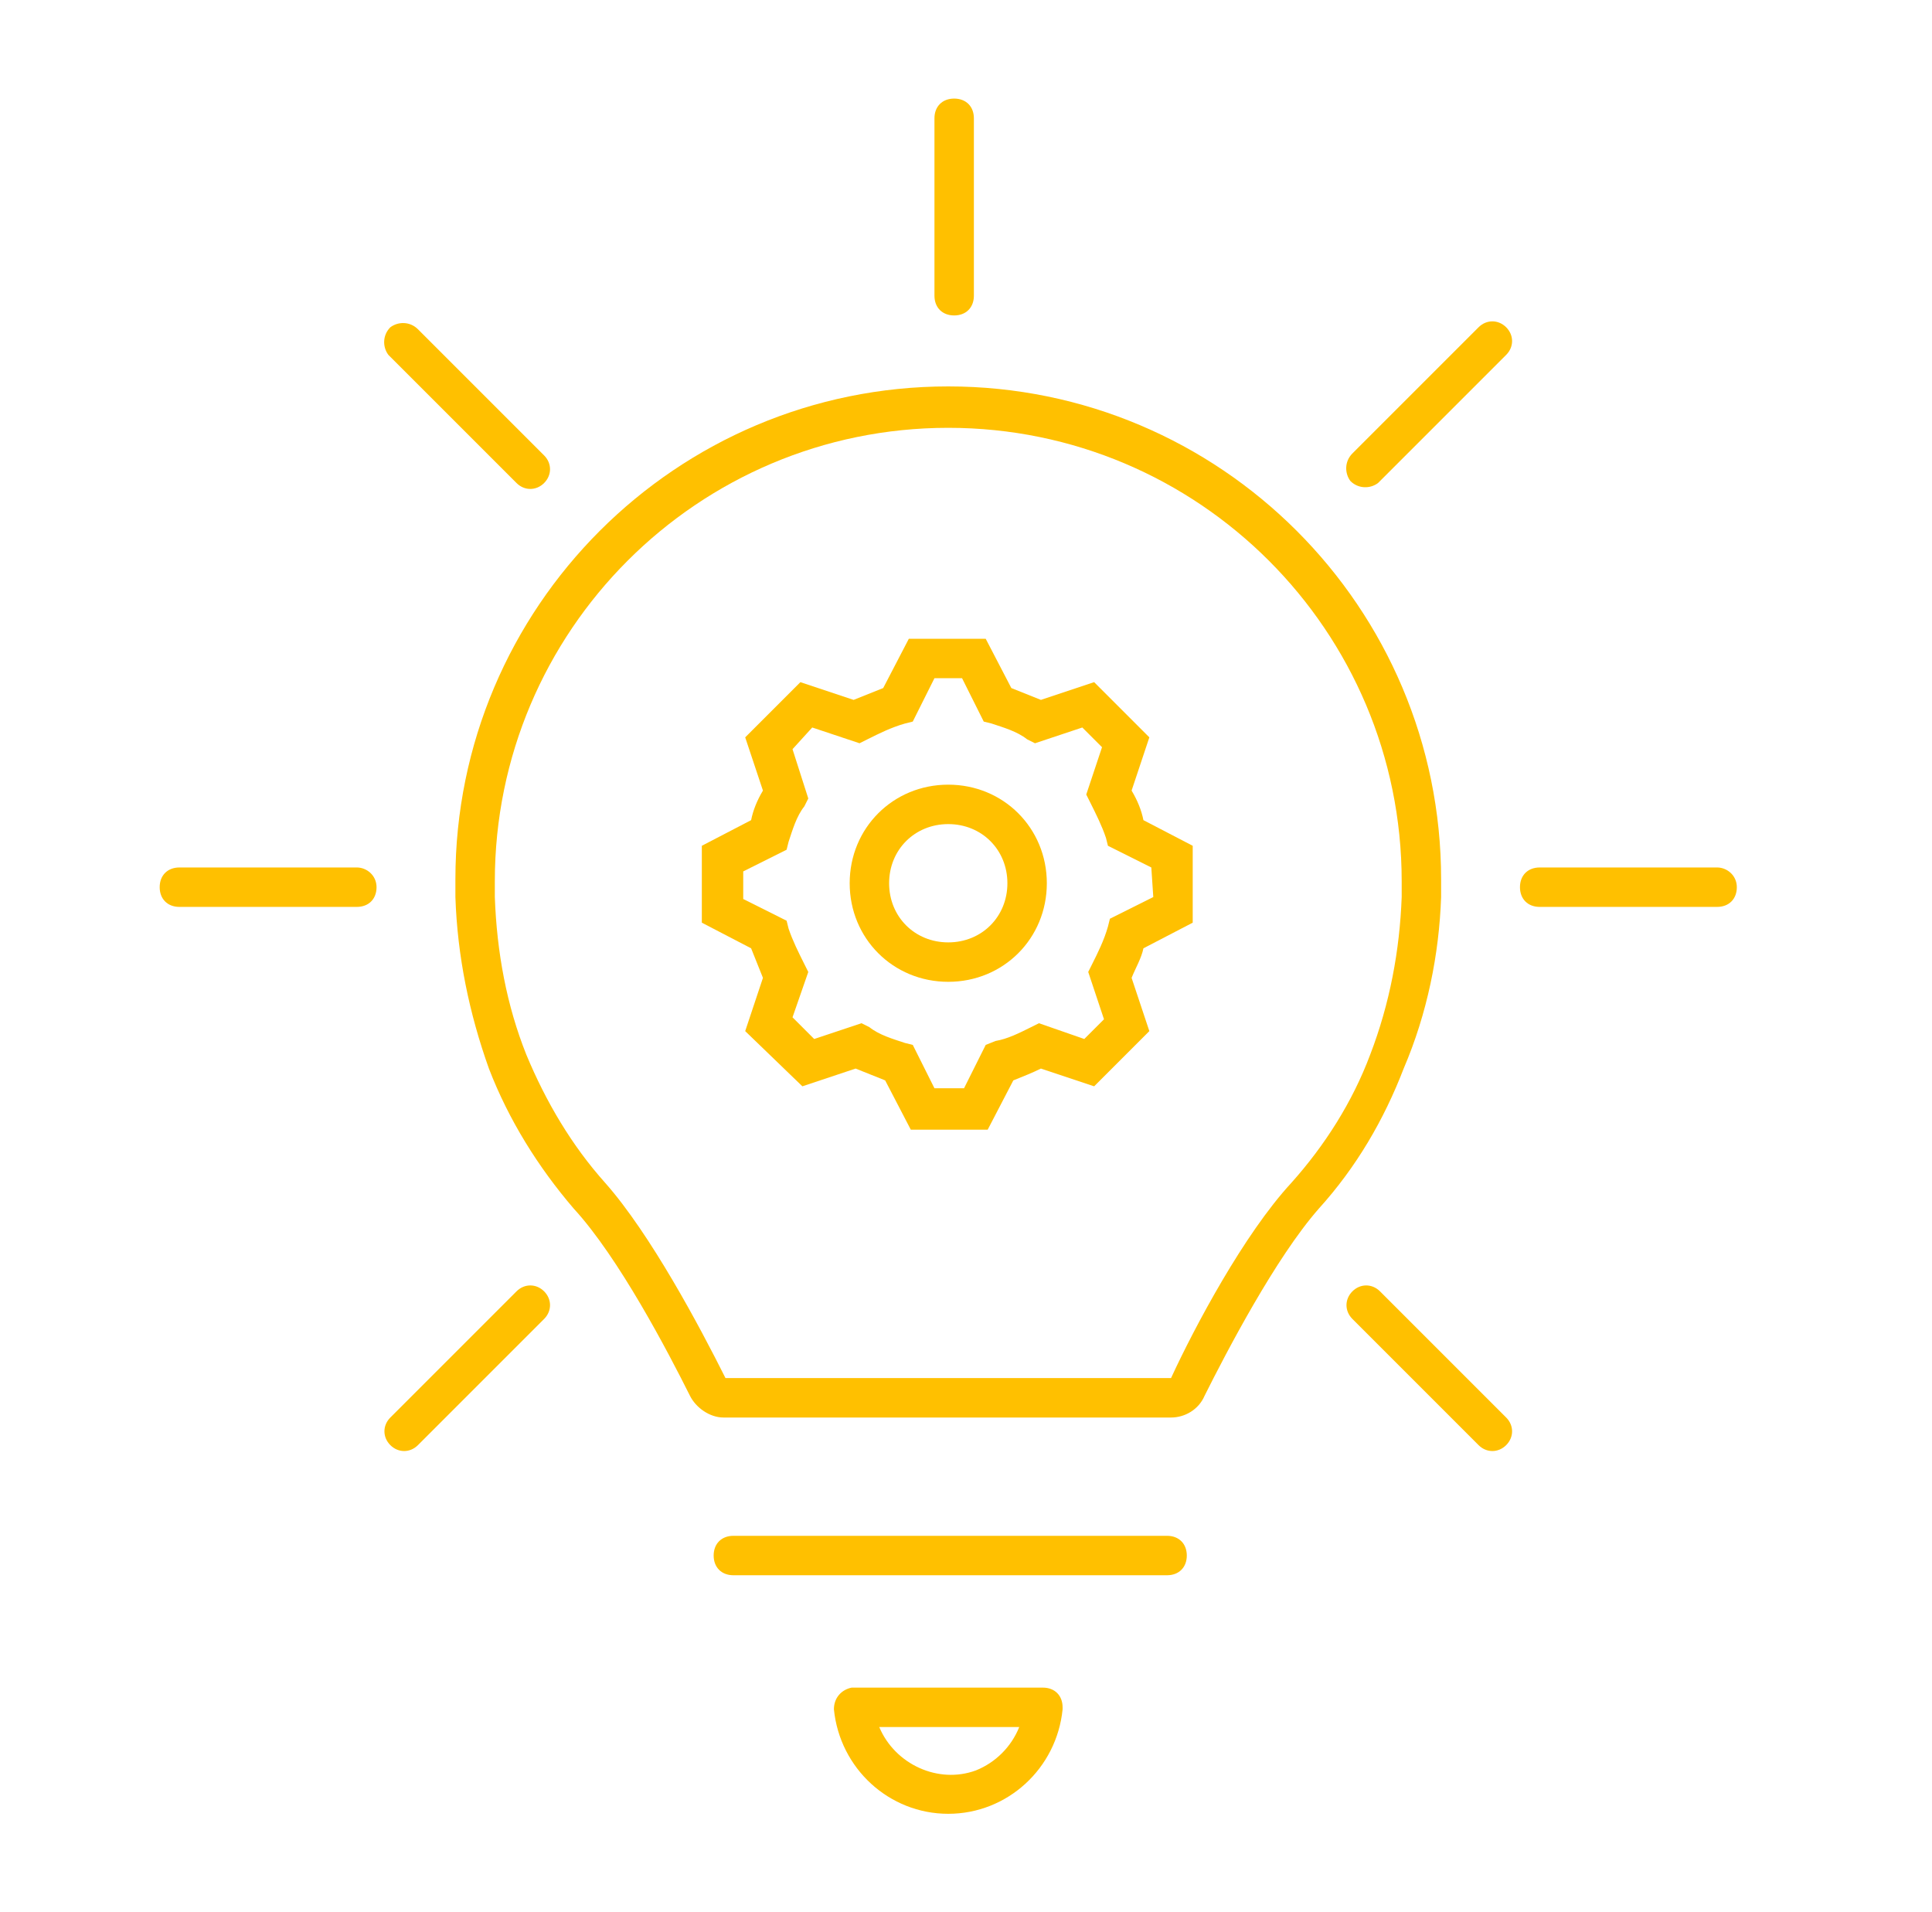 <?xml version="1.0" encoding="UTF-8"?>
<svg xmlns="http://www.w3.org/2000/svg" xmlns:xlink="http://www.w3.org/1999/xlink" width="98" height="97" xml:space="preserve" overflow="hidden">
  <g transform="translate(-974 -177)">
    <g>
      <g>
        <g>
          <g>
            <path d="M1022.1 216.8C1019.3 216.8 1017.1 219 1017.1 221.8 1017.1 224.6 1019.3 226.8 1022.1 226.8 1024.9 226.8 1027.1 224.6 1027.1 221.8 1027.1 221.8 1027.1 221.8 1027.1 221.8 1027.1 219 1024.9 216.8 1022.1 216.8ZM1022.1 224.8C1020.4 224.8 1019.1 223.5 1019.1 221.8 1019.1 220.1 1020.4 218.8 1022.1 218.8 1023.8 218.8 1025.1 220.1 1025.1 221.8 1025.1 223.5 1023.8 224.8 1022.1 224.8 1022.1 224.8 1022.1 224.8 1022.1 224.8Z" fill="#FFC000" fill-rule="nonzero" fill-opacity="1"></path>
            <path d="M1031.4 217.1 1032.3 214.4 1029.5 211.6 1026.8 212.5C1026.3 212.3 1025.8 212.1 1025.3 211.9L1024 209.4 1020.1 209.4 1018.8 211.9C1018.3 212.1 1017.8 212.3 1017.3 212.5L1014.6 211.6 1011.8 214.4 1012.7 217.1C1012.4 217.6 1012.2 218.1 1012.1 218.6L1009.6 219.9 1009.6 223.8 1012.1 225.1C1012.3 225.6 1012.5 226.1 1012.7 226.6L1011.8 229.3 1014.7 232.1 1017.4 231.2C1017.9 231.4 1018.4 231.6 1018.9 231.8L1020.2 234.3 1024.1 234.3 1025.4 231.8C1025.9 231.6 1026.4 231.4 1026.8 231.2L1029.5 232.1 1032.3 229.3 1031.4 226.6C1031.6 226.1 1031.9 225.6 1032 225.1L1034.5 223.8 1034.5 219.9 1032 218.6C1031.9 218.1 1031.7 217.6 1031.4 217.1ZM1032.5 222.5 1030.3 223.6 1030.2 224C1030 224.7 1029.7 225.3 1029.4 225.9L1029.2 226.3 1030 228.7 1029 229.7 1026.7 228.9 1026.3 229.1C1025.7 229.4 1025.1 229.7 1024.5 229.8L1024 230 1022.9 232.2 1021.4 232.2 1020.3 230 1019.9 229.9C1019.3 229.7 1018.6 229.5 1018.1 229.1L1017.7 228.9 1015.3 229.7 1014.2 228.6 1015 226.3 1014.8 225.9C1014.5 225.3 1014.2 224.7 1014 224.1L1013.9 223.7 1011.7 222.6 1011.7 221.2 1013.9 220.1 1014 219.7C1014.2 219.1 1014.4 218.4 1014.8 217.9L1015 217.5 1014.2 215 1015.2 213.9 1017.6 214.7 1018 214.5C1018.6 214.2 1019.2 213.9 1019.9 213.7L1020.3 213.6 1021.4 211.4 1022.8 211.4 1023.9 213.6 1024.3 213.7C1024.9 213.9 1025.6 214.1 1026.1 214.5L1026.5 214.7 1028.9 213.9 1029.9 214.9 1029.1 217.3 1029.3 217.7C1029.6 218.3 1029.9 218.9 1030.1 219.5L1030.2 219.9 1032.4 221 1032.5 222.5Z" fill="#FFC000" fill-rule="nonzero" fill-opacity="1"></path>
            <path d="M1047.1 222.5 1047.1 221.6C1047.1 207.8 1035.9 196.6 1022.1 196.6 1008.3 196.6 997.1 207.8 997.1 221.6L997.1 222.5C997.2 225.5 997.8 228.4 998.8 231.2 999.8 233.8 1001.3 236.2 1003.1 238.3 1005.4 240.8 1007.9 245.6 1009 247.8 1009.3 248.4 1010 248.9 1010.7 248.9L1033.4 248.9C1034.1 248.9 1034.8 248.5 1035.1 247.8 1036.2 245.6 1038.7 240.8 1040.9 238.3 1042.8 236.2 1044.2 233.8 1045.2 231.2 1046.4 228.4 1047 225.4 1047.1 222.5ZM1045.1 222.5C1045 225.2 1044.5 227.9 1043.5 230.5 1042.6 232.9 1041.2 235.1 1039.5 237 1037.1 239.6 1034.6 244.3 1033.4 246.9L1010.8 246.9C1009.5 244.3 1007 239.6 1004.7 237 1003 235.1 1001.7 232.9 1000.7 230.5 999.7 228 999.2 225.3 999.1 222.5L999.1 221.7C999.1 209 1009.4 198.7 1022.1 198.7 1034.8 198.7 1045.1 209 1045.1 221.7L1045.1 222.5Z" fill="#FFC000" fill-rule="nonzero" fill-opacity="1"></path>
            <path d="M1033.2 254.9 1011.2 254.9C1010.6 254.9 1010.2 255.3 1010.2 255.9 1010.2 256.5 1010.6 256.9 1011.2 256.9L1033.2 256.9C1033.8 256.9 1034.2 256.5 1034.2 255.9 1034.2 255.3 1033.8 254.9 1033.2 254.9Z" fill="#FFC000" fill-rule="nonzero" fill-opacity="1"></path>
            <path d="M1022.4 193C1023 193 1023.4 192.6 1023.4 192L1023.4 183C1023.4 182.4 1023 182 1022.4 182 1021.8 182 1021.4 182.4 1021.4 183L1021.4 192C1021.4 192.6 1021.8 193 1022.4 193Z" fill="#FFC000" fill-rule="nonzero" fill-opacity="1"></path>
            <path d="M992.1 221 983.1 221C982.5 221 982.1 221.4 982.1 222 982.1 222.6 982.5 223 983.1 223L992.1 223C992.7 223 993.1 222.6 993.1 222 993.1 221.4 992.6 221 992.1 221Z" fill="#FFC000" fill-rule="nonzero" fill-opacity="1"></path>
            <path d="M1061.1 221 1052.1 221C1051.5 221 1051.1 221.4 1051.1 222 1051.1 222.6 1051.5 223 1052.1 223L1061.1 223C1061.7 223 1062.1 222.6 1062.1 222 1062.1 221.4 1061.6 221 1061.1 221Z" fill="#FFC000" fill-rule="nonzero" fill-opacity="1"></path>
            <path d="M1000.2 201.5C1000.6 201.9 1001.2 201.9 1001.6 201.5 1002 201.1 1002 200.5 1001.6 200.1L995.2 193.7C994.8 193.3 994.2 193.3 993.8 193.6 993.4 194 993.4 194.6 993.7 195 993.7 195 993.7 195 993.8 195.1L1000.2 201.5Z" fill="#FFC000" fill-rule="nonzero" fill-opacity="1"></path>
            <path d="M1044 242.5C1043.6 242.1 1043 242.1 1042.6 242.5 1042.2 242.9 1042.2 243.5 1042.6 243.9 1042.6 243.9 1042.6 243.9 1042.6 243.9L1049 250.3C1049.4 250.7 1050 250.7 1050.4 250.3 1050.8 249.9 1050.8 249.3 1050.4 248.9L1044 242.5Z" fill="#FFC000" fill-rule="nonzero" fill-opacity="1"></path>
            <path d="M1048.8 193.8 1042.6 200C1042.2 200.4 1042.2 201 1042.5 201.4 1042.9 201.8 1043.5 201.8 1043.9 201.5 1043.9 201.5 1043.9 201.5 1044 201.4L1050.4 195C1050.8 194.6 1050.8 194 1050.4 193.6 1050 193.2 1049.4 193.2 1049 193.6L1048.8 193.8Z" fill="#FFC000" fill-rule="nonzero" fill-opacity="1"></path>
            <path d="M1000.2 242.5 993.8 248.9C993.4 249.3 993.4 249.9 993.8 250.3 994.2 250.7 994.8 250.7 995.2 250.3 995.2 250.3 995.2 250.3 995.2 250.3L1001.6 243.9C1002 243.5 1002 242.9 1001.6 242.5 1001.2 242.1 1000.6 242.1 1000.2 242.5Z" fill="#FFC000" fill-rule="nonzero" fill-opacity="1"></path>
            <path d="M1022.1 269C1019.1 269 1016.6 266.7 1016.3 263.7 1016.3 263.1 1016.7 262.7 1017.2 262.6 1017.2 262.6 1017.3 262.6 1017.3 262.6L1026.9 262.6C1027.5 262.6 1027.9 263 1027.9 263.6 1027.9 263.6 1027.9 263.7 1027.9 263.7 1027.6 266.7 1025.1 269 1022.1 269ZM1018.6 264.6C1019.4 266.5 1021.6 267.5 1023.5 266.8 1024.5 266.4 1025.3 265.6 1025.7 264.6L1018.6 264.6Z" fill="#FFC000" fill-rule="nonzero" fill-opacity="1"></path>
          </g>
        </g>
      </g>
    </g>
  </g>
</svg>
